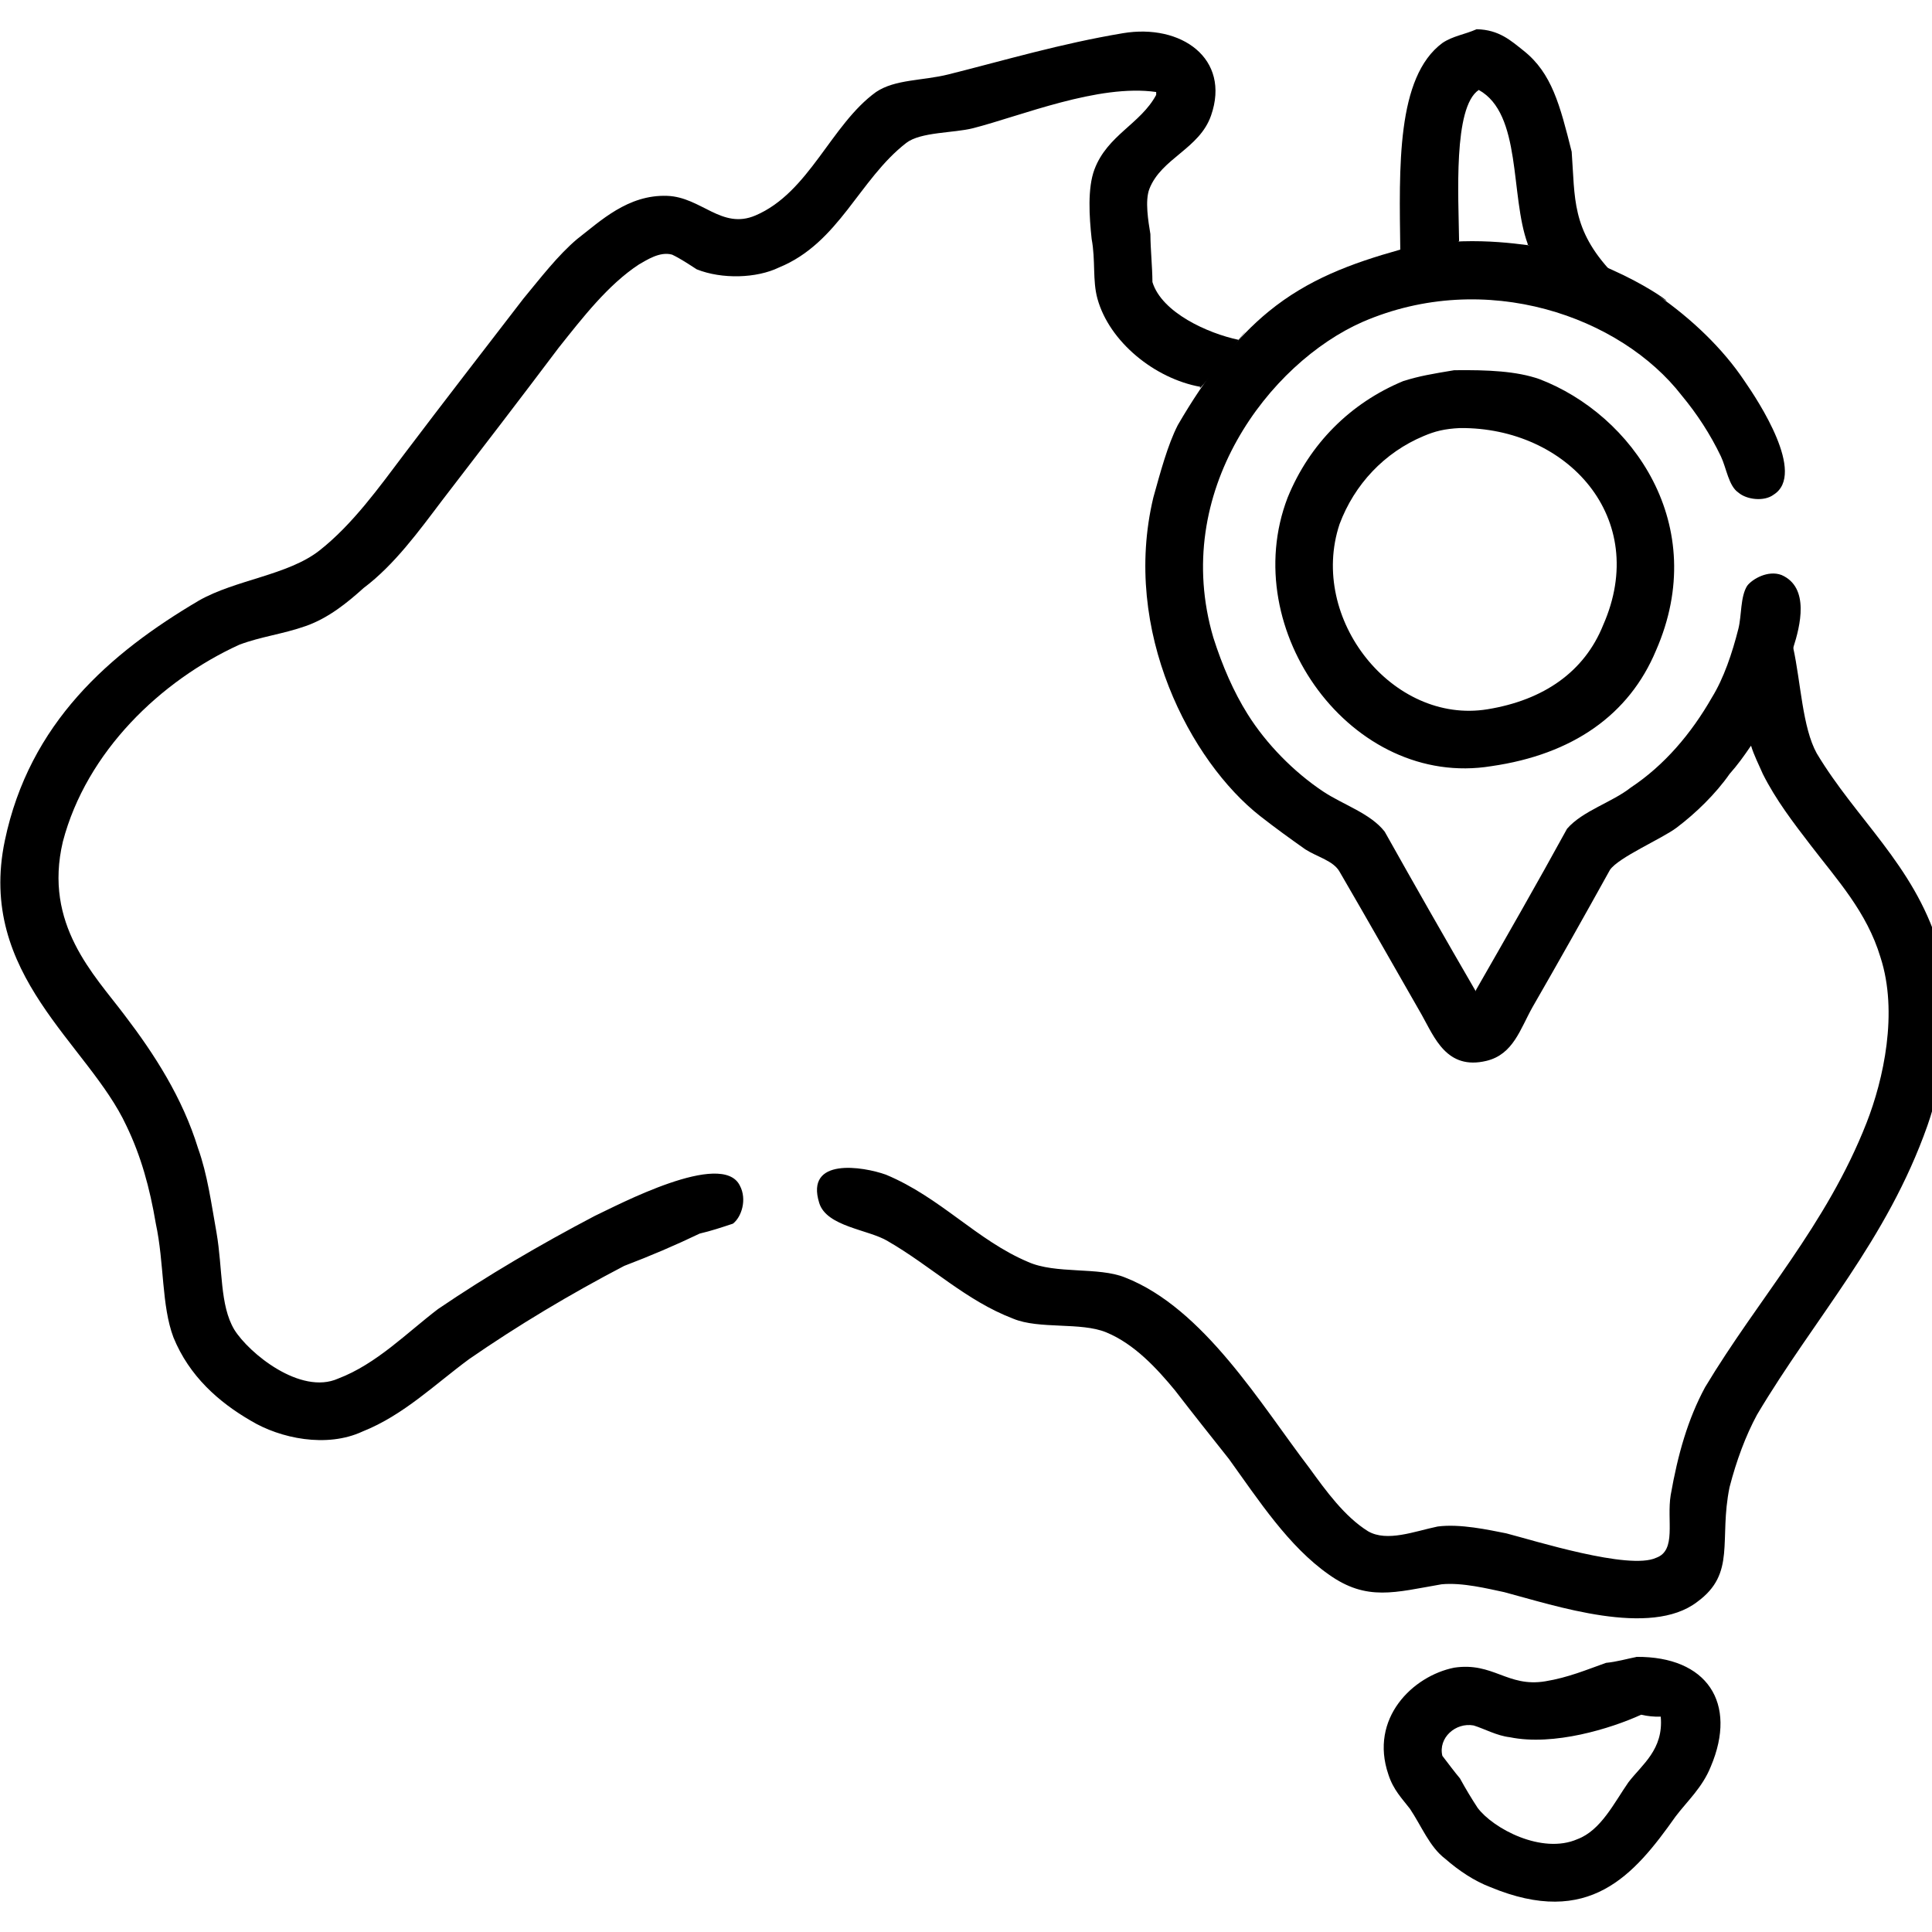 <!-- Generated by IcoMoon.io -->
<svg version="1.1" xmlns="http://www.w3.org/2000/svg" width="32" height="32" viewBox="0 0 32 32"><title>Australia-mono</title>
<path d="M26.697 4.51c-0.67-0.715-0.608-1.226-0.665-1.997-0.194-0.772-0.329-1.302-0.795-1.672-0.211-0.167-0.406-0.349-0.779-0.357-0.202 0.089-0.39 0.11-0.566 0.227-0.767 0.566-0.716 2.067-0.699 3.424 0.322 0.152 0.879 0.011 0.974-0.146-0.009-0.727-0.101-2.214 0.326-2.499 0.717 0.396 0.517 1.748 0.81 2.548 0 0.006 0 0.011 0 0.016 0.233 0.109 0.87 0.63 1.395 0.455zM29.701 10.727c0.127 0.58 0.152 1.321 0.39 1.751 0.655 1.093 1.599 1.843 2.011 3.166 0.289 0.951 0.1 2.214-0.178 3.001-0.674 1.906-1.864 3.175-2.822 4.787-0.188 0.347-0.342 0.762-0.455 1.2-0.181 0.879 0.115 1.427-0.537 1.901-0.777 0.595-2.362 0.058-3.195-0.162-0.267-0.056-0.696-0.164-1.039-0.13-0.768 0.132-1.237 0.287-1.867-0.162-0.665-0.466-1.156-1.222-1.655-1.915-0.288-0.364-0.591-0.743-0.894-1.137-0.296-0.358-0.669-0.766-1.137-0.959-0.42-0.174-1.109-0.047-1.54-0.226-0.783-0.299-1.359-0.87-2.077-1.284-0.316-0.194-1.014-0.237-1.137-0.633-0.238-0.762 0.728-0.604 1.104-0.469 0.908 0.378 1.504 1.086 2.354 1.445 0.457 0.206 1.169 0.079 1.607 0.258 1.305 0.509 2.255 2.112 3.050 3.151 0.281 0.387 0.585 0.809 0.976 1.053 0.315 0.181 0.767 0.001 1.151-0.079 0.372-0.049 0.842 0.055 1.137 0.113 0.458 0.118 2.035 0.614 2.483 0.405 0.342-0.122 0.172-0.618 0.241-1.039 0.119-0.678 0.285-1.259 0.569-1.785 0.888-1.48 2.010-2.682 2.676-4.383 0.279-0.713 0.527-1.826 0.229-2.741-0.226-0.751-0.719-1.283-1.154-1.852-0.284-0.37-0.579-0.753-0.795-1.185-0.065-0.151-0.145-0.303-0.195-0.469-0.113 0.172 0.622-2.073 0.699-1.623zM20.516 5.629c-0.512-0.108-1.273-0.451-1.428-0.957-0.002-0.265-0.032-0.53-0.034-0.795-0.035-0.214-0.092-0.551-0.017-0.747 0.198-0.51 0.83-0.663 1.022-1.217 0.328-0.943-0.494-1.525-1.46-1.363-1.042 0.175-1.936 0.443-2.889 0.682-0.431 0.108-0.881 0.078-1.2 0.292-0.747 0.539-1.105 1.665-1.998 2.045-0.559 0.239-0.896-0.304-1.46-0.325-0.653-0.024-1.111 0.421-1.491 0.714-0.322 0.271-0.611 0.65-0.893 0.99-0.648 0.843-1.317 1.705-1.966 2.564-0.423 0.56-0.862 1.175-1.412 1.607-0.522 0.409-1.39 0.483-1.995 0.828-1.478 0.871-2.807 2.028-3.215 3.976-0.466 2.229 1.385 3.365 2.014 4.724 0.24 0.497 0.386 1.022 0.487 1.621 0.141 0.655 0.092 1.354 0.292 1.884 0.261 0.64 0.748 1.071 1.282 1.38 0.484 0.292 1.255 0.455 1.85 0.178 0.681-0.271 1.203-0.786 1.768-1.201 0.803-0.555 1.668-1.073 2.566-1.542 0.431-0.164 0.848-0.342 1.25-0.535 0.193-0.045 0.371-0.105 0.55-0.164 0.142-0.107 0.238-0.401 0.115-0.631-0.294-0.597-2.026 0.326-2.404 0.503-0.907 0.476-1.777 0.986-2.595 1.542-0.513 0.39-1.018 0.91-1.655 1.152-0.623 0.278-1.478-0.422-1.72-0.812-0.242-0.407-0.189-0.997-0.294-1.607-0.087-0.483-0.149-0.959-0.306-1.397-0.258-0.836-0.72-1.554-1.217-2.205-0.501-0.667-1.346-1.501-1.022-2.872 0.391-1.493 1.626-2.671 2.922-3.262 0.352-0.134 0.719-0.175 1.102-0.31 0.377-0.133 0.687-0.386 0.959-0.631 0.506-0.38 0.914-0.941 1.296-1.446 0.649-0.844 1.298-1.688 1.933-2.532 0.393-0.493 0.816-1.043 1.33-1.38 0.123-0.069 0.346-0.221 0.55-0.162 0.141 0.067 0.281 0.162 0.407 0.243 0.416 0.166 0.991 0.15 1.363-0.031 0.997-0.408 1.326-1.458 2.108-2.063 0.237-0.183 0.784-0.162 1.104-0.243 0.793-0.203 2.081-0.738 3.035-0.6 0 0.002 0 0.032 0 0.048-0.26 0.483-0.807 0.664-1.022 1.233-0.118 0.313-0.086 0.789-0.047 1.152 0.067 0.358 0.012 0.686 0.096 0.99 0.197 0.715 0.949 1.324 1.704 1.46-0.119 0.216 1.113-1.383 0.634-0.779zM27.103 27.443c1.169-0.010 1.681 0.761 1.233 1.817-0.14 0.349-0.389 0.57-0.584 0.828-0.689 0.974-1.431 1.847-3.066 1.169-0.269-0.102-0.526-0.275-0.749-0.47-0.258-0.195-0.39-0.538-0.584-0.828-0.129-0.168-0.275-0.312-0.357-0.568-0.318-0.93 0.403-1.631 1.089-1.769 0.648-0.097 0.881 0.328 1.508 0.226 0.385-0.063 0.691-0.194 1.008-0.306 0.177-0.017 0.339-0.065 0.501-0.097zM27.183 28.401c-0.501 0.229-1.45 0.522-2.175 0.373-0.217-0.025-0.416-0.138-0.6-0.195-0.301-0.054-0.589 0.207-0.518 0.503 0.107 0.139 0.199 0.264 0.291 0.373 0.097 0.177 0.195 0.339 0.292 0.487 0.256 0.344 1.066 0.778 1.655 0.52 0.389-0.146 0.608-0.604 0.844-0.942 0.225-0.294 0.584-0.542 0.535-1.087-0.109 0.004-0.216-0.007-0.325-0.032z"></path>
<path d="M25.496 4.087c-0.462-0.065-1.335-0.193-2.305 0.048-0.821 0.23-1.529 0.495-2.175 1.022-0.535 0.436-1.032 1.064-1.508 1.884-0.168 0.329-0.289 0.783-0.405 1.199-0.53 2.216 0.622 4.377 1.768 5.276 0.254 0.199 0.508 0.382 0.749 0.552 0.202 0.129 0.466 0.188 0.568 0.371 0.463 0.795 0.913 1.59 1.361 2.371 0.21 0.373 0.413 0.92 1.072 0.761 0.445-0.108 0.558-0.527 0.763-0.891 0.428-0.743 0.854-1.5 1.282-2.272 0.143-0.209 0.858-0.514 1.104-0.699 0.319-0.241 0.648-0.561 0.878-0.891 0.128-0.143 0.241-0.3 0.356-0.47 0.217-0.32 0.517-0.869 0.699-1.623 0.113-0.352 0.276-0.995-0.195-1.201-0.224-0.085-0.483 0.066-0.569 0.178-0.115 0.183-0.090 0.49-0.146 0.713-0.103 0.407-0.243 0.821-0.438 1.137-0.342 0.598-0.788 1.124-1.345 1.493-0.31 0.245-0.797 0.384-1.055 0.682-0.494 0.902-1.003 1.789-1.511 2.676 0 0.011 0 0.021 0 0.017-0.503-0.867-1.007-1.749-1.509-2.645-0.236-0.304-0.689-0.445-1.022-0.667-0.484-0.323-0.94-0.786-1.25-1.282-0.23-0.367-0.416-0.794-0.566-1.264-0.713-2.421 0.935-4.551 2.467-5.228 2.048-0.889 4.283-0.086 5.291 1.217 0.252 0.303 0.474 0.643 0.648 1.007 0.093 0.195 0.128 0.493 0.292 0.602 0.132 0.114 0.423 0.154 0.584 0.032 0.54-0.344-0.255-1.55-0.485-1.882-0.361-0.541-0.88-1.032-1.429-1.414 0.529 0.367-0.529-0.537-1.964-0.812zM24.085 6.132c0.562-0.007 1.034 0.015 1.412 0.147 1.539 0.588 2.841 2.417 1.932 4.494-0.445 1.067-1.381 1.723-2.727 1.917-2.308 0.378-4.219-2.25-3.375-4.448 0.363-0.891 1.040-1.567 1.915-1.93 0.27-0.085 0.477-0.119 0.844-0.18zM24.181 7.090c-0.257 0.012-0.417 0.054-0.6 0.132-0.65 0.271-1.148 0.801-1.394 1.46-0.52 1.569 0.881 3.321 2.449 3.066 0.935-0.152 1.607-0.623 1.917-1.394 0.784-1.777-0.598-3.28-2.371-3.264z"></path>
</svg>
